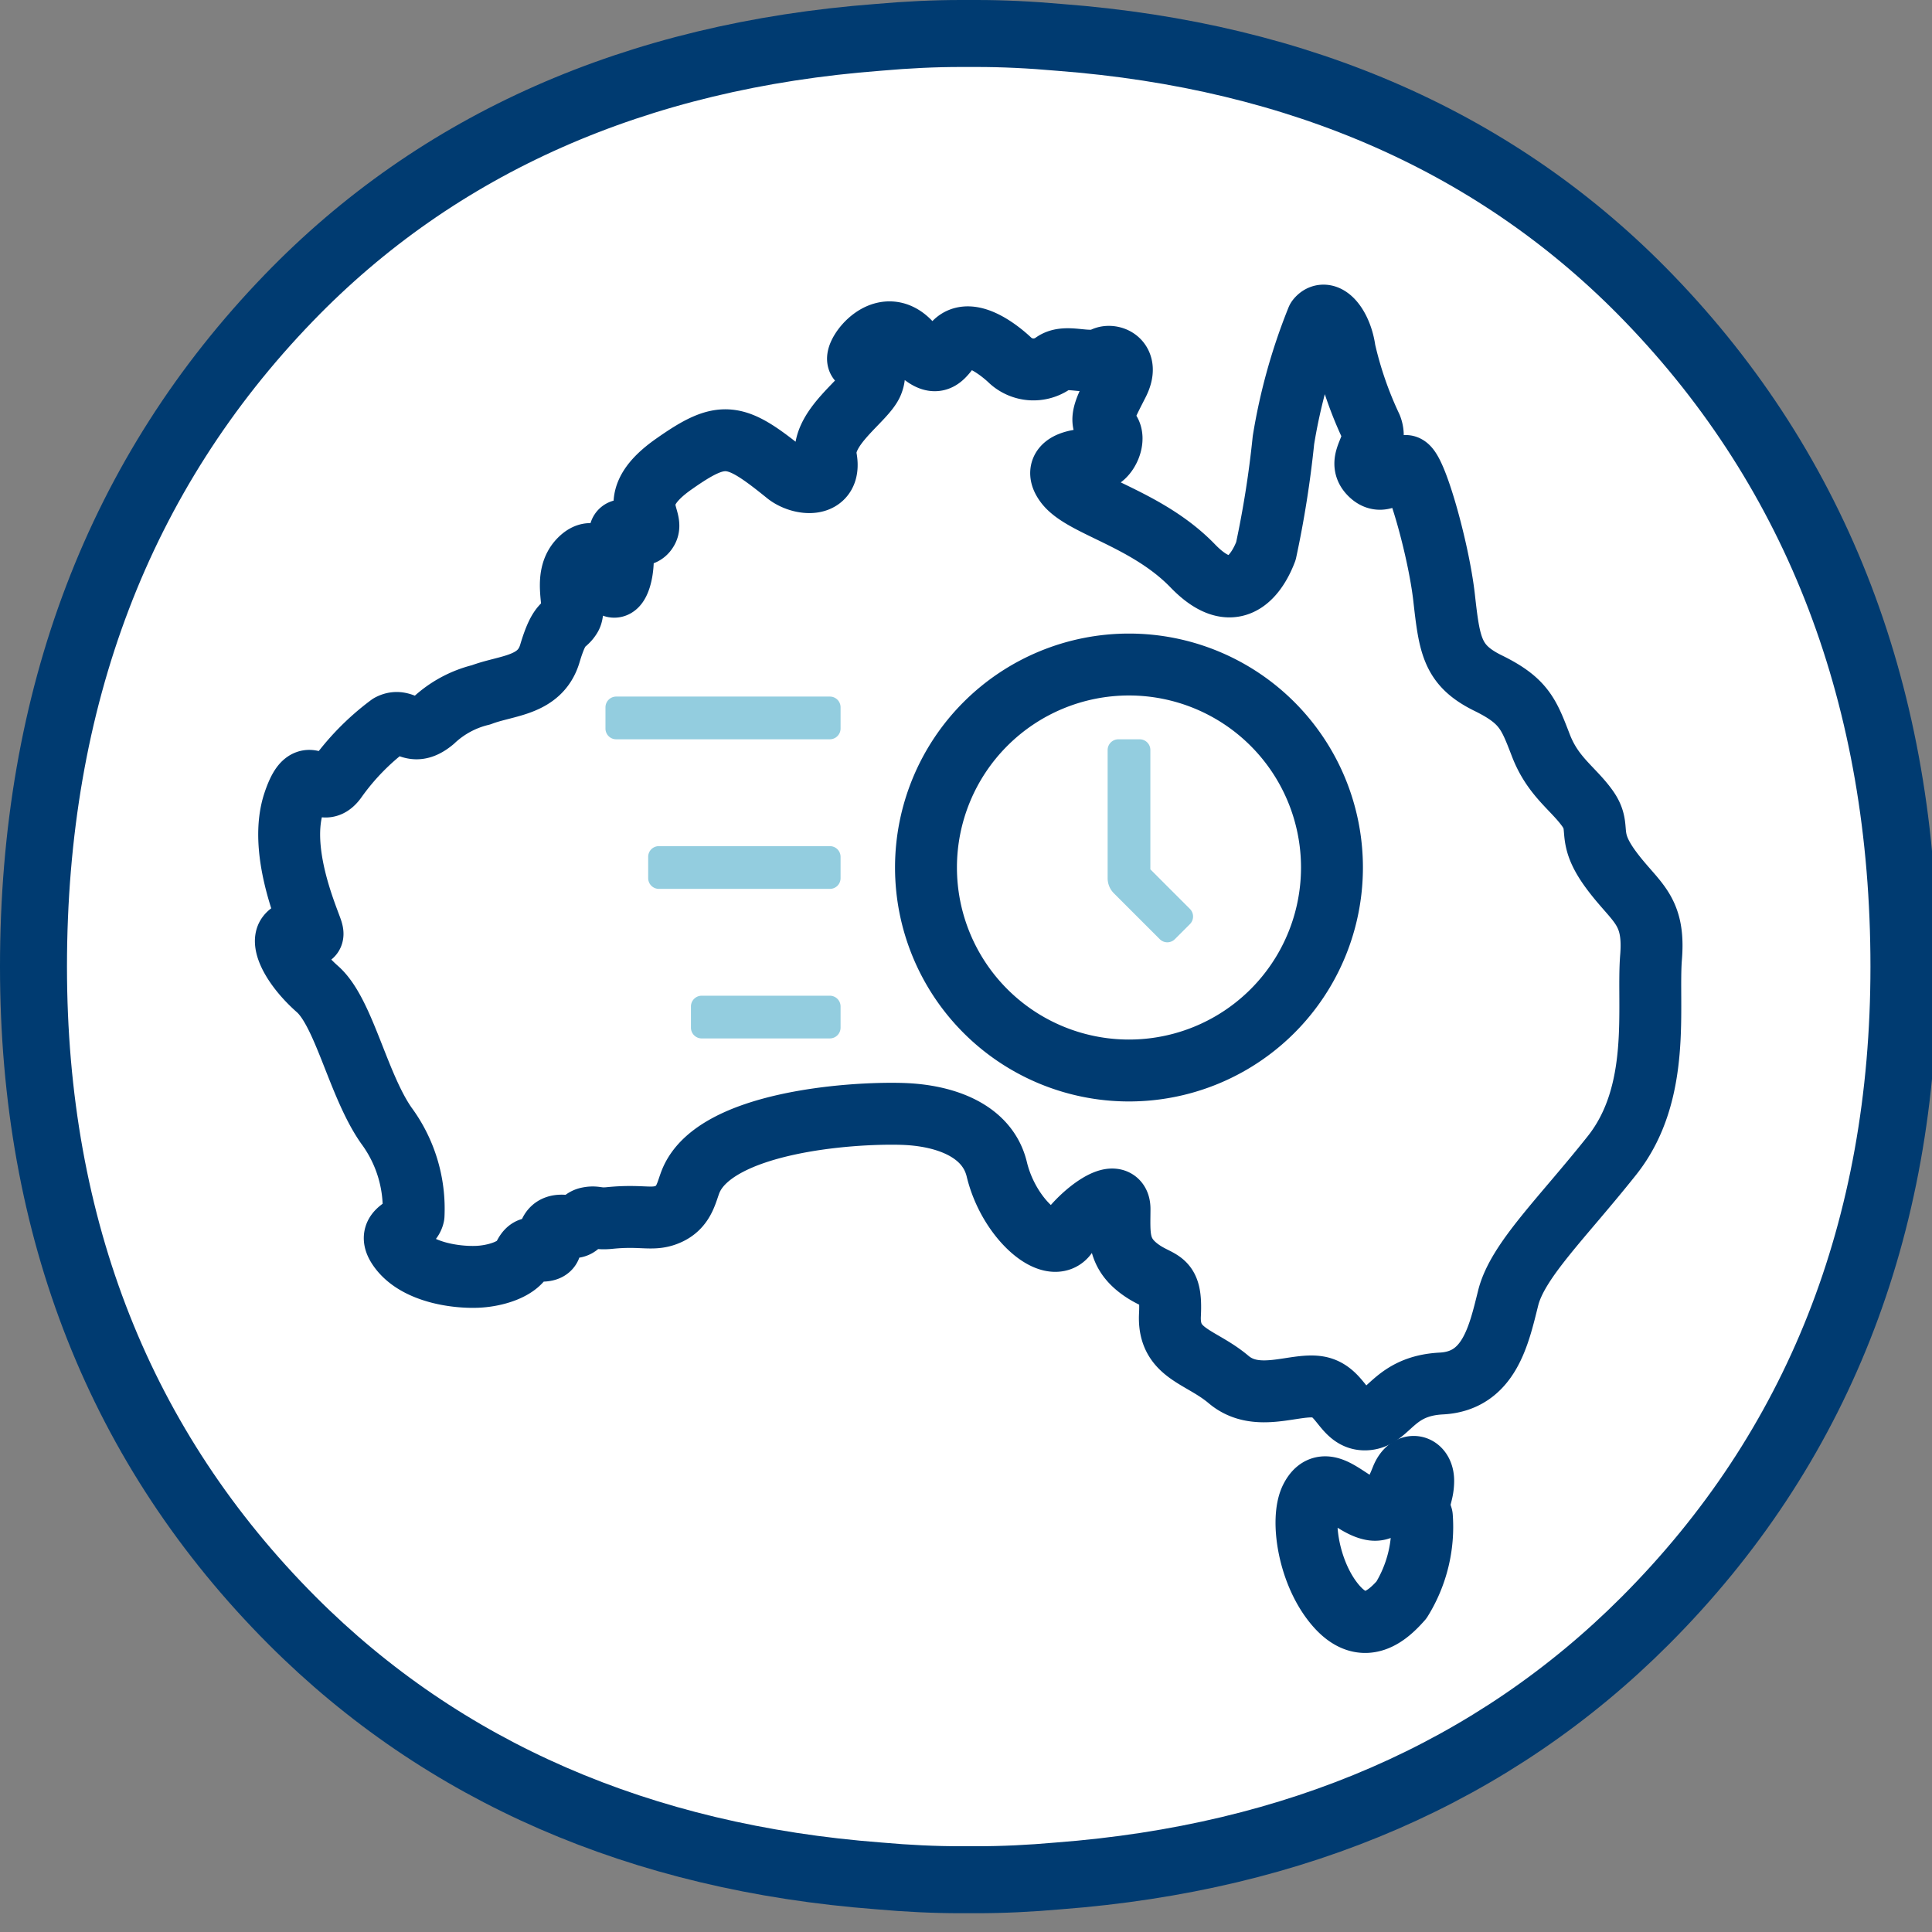 <?xml version="1.0" encoding="utf-8"?>
<svg xmlns="http://www.w3.org/2000/svg" class="icon" viewBox="0 0 90 90" height="100px" width="100px">
  <rect x="0" y="0" width="90" height="90" fill="#808080" stroke="none"/>
  <defs>
    <style>.a_delivery_au,.c_delivery_au{ fill:#fff;stroke:#003b71;stroke-linecap:round;stroke-linejoin:round; }.a_delivery_au{ stroke-width:3.12px; }.b_delivery_au{ fill:#93cddf; }.c_delivery_au{ stroke-width:2.884px; }</style>
  </defs>
  <path class="a_delivery_au" d="M76.805,13.883C69.854,6.685,60.617,2.599,49.361,1.742c-1.373-.122-2.638-.182-3.868-.182h-.733c-1.23,0-2.495.06-3.85.18-11.271.858-20.51,4.944-27.46,12.141C5.561,22.045,1.56,32.526,1.56,45.035c0,12.2,4.056,22.449,12.053,30.462,7.035,7.044,16.232,11.045,27.319,11.889,1.356.121,2.607.179,3.829.179h.733c1.222,0,2.474-.059,3.814-.178,11.104-.845,20.301-4.846,27.334-11.891C84.639,67.484,88.693,57.235,88.693,45.035,88.693,32.526,84.694,22.044,76.805,13.883Z"/>
  <path class="c_delivery_au" d="M65.297,68.861c-.281.705-.664,1.571-1.363,1.462-1.067-.168-2.179-1.866-2.862-.533-.5.974-.116,3.573,1.199,5.049,1.315,1.476,2.451.326,3.012-.304a6.459,6.459,0,0,0,.953-3.882c-.27-.797.055-.92.062-1.661S65.627,68.04,65.297,68.861Z"/>
  <path class="c_delivery_au" d="M75.019,40.48c-1.144-1.572-.4-1.875-1.061-2.81s-1.61-1.476-2.175-2.938c-.565-1.462-.779-2.085-2.458-2.909s-1.801-1.737-2.054-3.988c-.255-2.251-1.343-6.104-1.783-6.127s-.997,1.043-1.663.377c-.666-.665.412-1.282.048-2.201a17.313,17.313,0,0,1-1.23-3.561c-.152-1.142-.863-1.986-1.281-1.462a26.348,26.348,0,0,0-1.575,5.649,47.703,47.703,0,0,1-.816,5.162c-.258.681-1.272,2.897-3.403.694-2.129-2.203-5.17-2.78-5.942-3.847-.771-1.067.981-1.158,1.444-1.112s.997-1.02.533-1.414c-.464-.394-.068-1.058.479-2.14.548-1.081-.306-1.363-.666-1.178-.705.362-1.737-.205-2.34.234a1.599,1.599,0,0,1-2.008-.114c-.326-.315-1.839-1.636-2.612-.819-.588.622-.742,1.442-2.028.016s-2.669.561-2.432.803.952.221.646,1.029-2.427,2.097-2.163,3.519-1.191,1.267-1.847.736c-2.402-1.945-2.96-2.065-5.247-.458s-.943,2.496-1.221,3.053c-.374.747-1.495-.579-1.254.431.337,1.415-.224,2.776-.473,2.003-.325-1.008-.777-1.692-1.425-1.043-.818.818-.139,2.201-.424,2.67s-.518.18-.973,1.708c-.455,1.528-2.017,1.469-3.204,1.925a4.923,4.923,0,0,0-2.22,1.202c-1.058.884-1.302-.192-2.042.196a11.365,11.365,0,0,0-2.505,2.567c-.784,1.051-1.225-1.112-1.95,1.04s.525,5.103.813,5.908c.288.806-.68-.296-1.116.294-.284.385.26,1.497,1.402,2.505,1.236,1.093,1.883,4.462,3.202,6.349a6.517,6.517,0,0,1,1.27,4.185c-.133.642-1.338.61-.681,1.54.783,1.108,2.623,1.369,3.664,1.324.779-.034,1.856-.326,2.152-.957.295-.632.568-.235.91-.261.614-.047.18-.541.3-.833.12-.292.396-.41.94-.28.486.116.452-.325.834-.408.383-.084.418.061,1.02,0,1.572-.158,2.017.153,2.764-.198.748-.351.814-1.072,1.035-1.576,1.176-2.67,7.311-3.149,9.821-3.075,1.985.059,3.974.761,4.411,2.583.556,2.318,2.596,4.048,3.269,3.039.673-1.009,2.452-2.347,2.448-1.184-.004,1.163-.108,1.985.893,2.752s1.549.338,1.456,2.17c-.093,1.831,1.414,1.901,2.732,3.014,1.318,1.113,3.086.161,4.176.347s1.182,1.576,2.242,1.508c1.062-.068,1.257-1.555,3.491-1.67,2.235-.114,2.68-2.248,3.116-3.99.438-1.742,2.508-3.705,4.836-6.636s1.634-6.963,1.819-9.237C77.097,42.31,76.164,42.052,75.019,40.48ZM52.592,49.868a9.456,9.456,0,1,1,9.456-9.456A9.455,9.455,0,0,1,52.592,49.868Z"/>
  <path class="b_delivery_au" d="M53.588,40.497V34.936a.496.496,0,0,0-.502-.496h-.986a.5.5,0,0,0-.502.497v5.973a.995.995,0,0,0,.292.704l2.137,2.137a.497.497,0,0,0,.706-.004l.697-.697a.501.501,0,0,0,.002-.708Z"/>
  <path class="b_delivery_au" d="M32.689,46.384h5.967a.501.501,0,0,1,.501.501v.987a.502.502,0,0,1-.502.502H32.688a.501.501,0,0,1-.501-.501v-.987A.502.502,0,0,1,32.689,46.384Z"/>
  <path class="b_delivery_au" d="M39.157,40.905a.496.496,0,0,1-.495.502H30.69a.499.499,0,0,1-.495-.502v-.986a.496.496,0,0,1,.495-.502H38.662a.498.498,0,0,1,.495.502Z"/>
  <path class="b_delivery_au" d="M28.708,32.449H38.658a.499.499,0,0,1,.499.499v.989a.502.502,0,0,1-.502.502H28.704a.499.499,0,0,1-.499-.499v-.989A.502.502,0,0,1,28.708,32.449Z"/>
</svg>